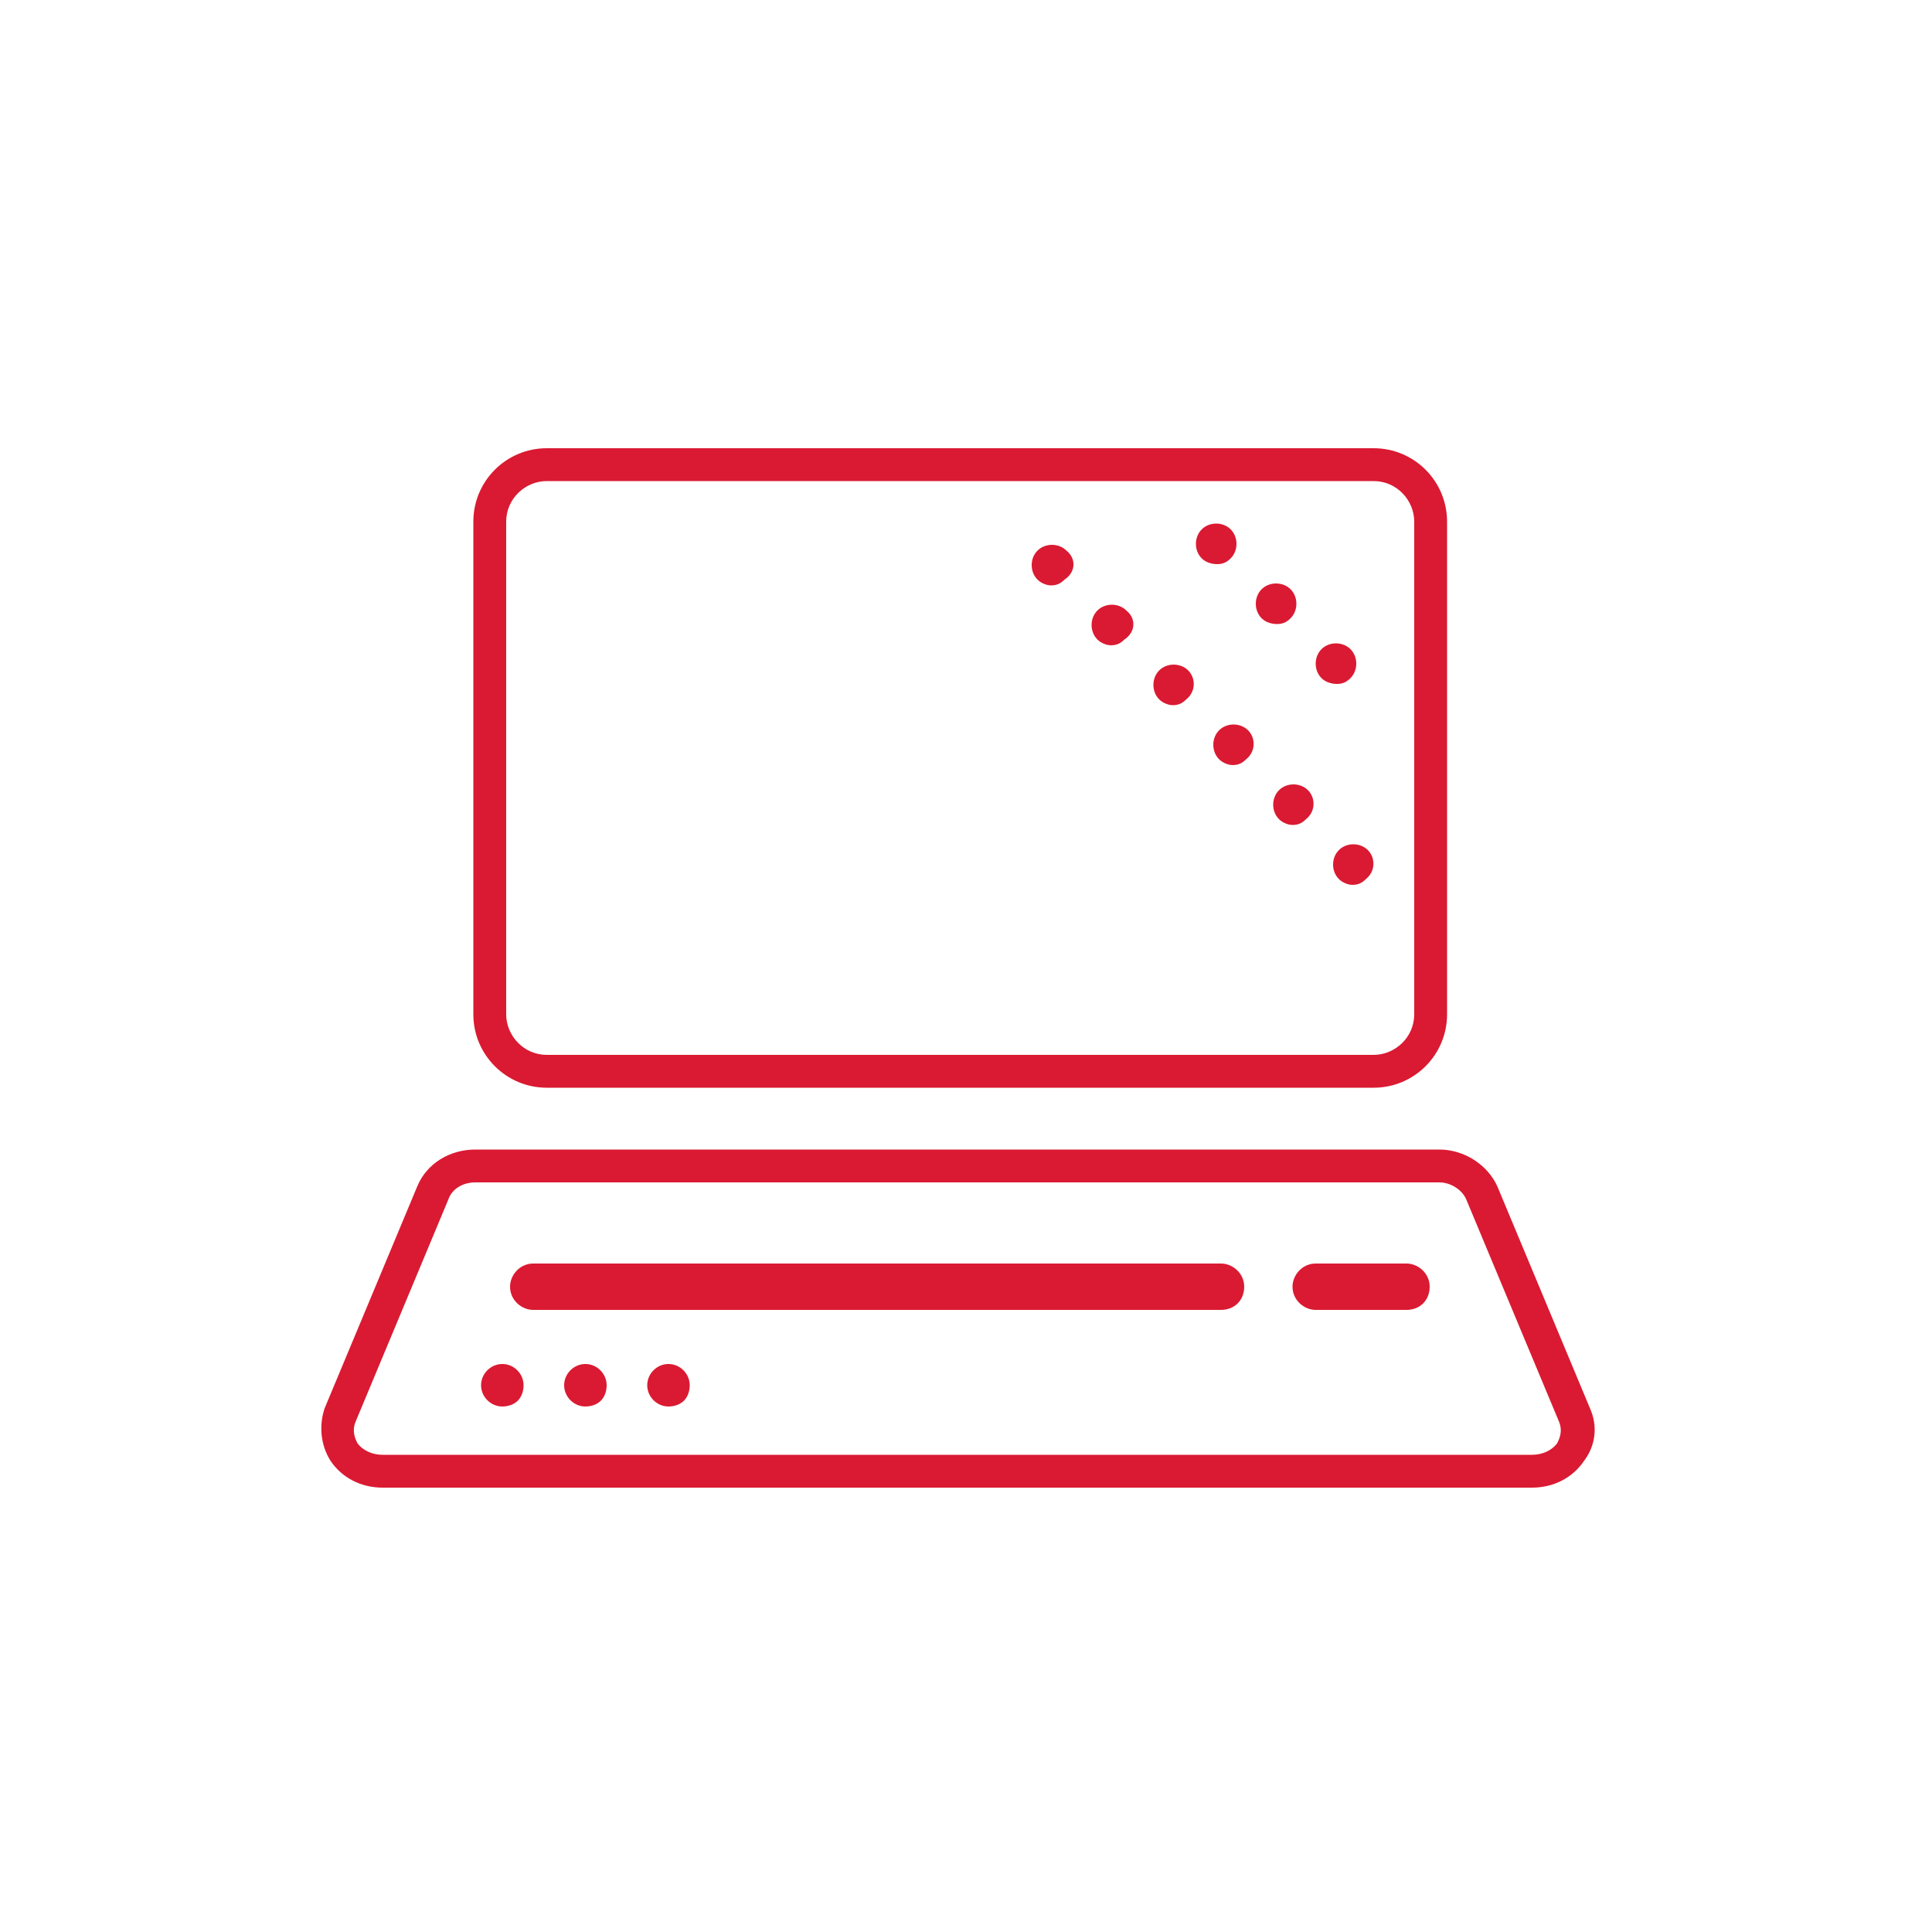<?xml version="1.0" encoding="UTF-8"?>
<svg xmlns="http://www.w3.org/2000/svg" xmlns:xlink="http://www.w3.org/1999/xlink" version="1.1" id="Layer_1" x="0px" y="0px" viewBox="0 0 100 100" style="enable-background:new 0 0 100 100;" xml:space="preserve">
<style type="text/css">
	.st0{fill:#DA1A32;}
</style>
<g>
	<g>
		<path class="st0" d="M58.3,31.6c-0.4-0.4-1.1-0.4-1.5,0c-0.4,0.4-0.4,1.1,0,1.5c0.2,0.2,0.5,0.3,0.7,0.3l0,0    c0.3,0,0.5-0.1,0.7-0.3C58.8,32.7,58.8,32,58.3,31.6L58.3,31.6z"></path>
		<path class="st0" d="M55.2,28.5c-0.4-0.4-1.1-0.4-1.5,0c-0.4,0.4-0.4,1.1,0,1.5c0.2,0.2,0.5,0.3,0.7,0.3l0,0    c0.3,0,0.5-0.1,0.7-0.3C55.7,29.6,55.7,28.9,55.2,28.5L55.2,28.5z"></path>
		<path class="st0" d="M30.3,70.6c-0.6,0-1.1,0.5-1.1,1.1c0,0.6,0.5,1.1,1.1,1.1c0.3,0,0.6-0.1,0.8-0.3l0,0c0.2-0.2,0.3-0.5,0.3-0.8    C31.4,71.1,30.9,70.6,30.3,70.6L30.3,70.6z"></path>
		<path class="st0" d="M34.6,70.6c-0.6,0-1.1,0.5-1.1,1.1c0,0.6,0.5,1.1,1.1,1.1c0.3,0,0.6-0.1,0.8-0.3l0,0c0.2-0.2,0.3-0.5,0.3-0.8    C35.7,71.1,35.2,70.6,34.6,70.6L34.6,70.6z"></path>
		<path class="st0" d="M26,70.6c-0.6,0-1.1,0.5-1.1,1.1c0,0.6,0.5,1.1,1.1,1.1c0.3,0,0.6-0.1,0.8-0.3h0c0.2-0.2,0.3-0.5,0.3-0.8    C27.1,71.1,26.6,70.6,26,70.6L26,70.6z"></path>
		<path class="st0" d="M70.8,44c-0.4-0.4-1.1-0.4-1.5,0c-0.4,0.4-0.4,1.1,0,1.5c0.2,0.2,0.5,0.3,0.7,0.3l0,0c0.3,0,0.5-0.1,0.7-0.3    C71.2,45.1,71.2,44.4,70.8,44L70.8,44z"></path>
		<path class="st0" d="M64.6,37.8c-0.4-0.4-1.1-0.4-1.5,0c-0.4,0.4-0.4,1.1,0,1.5c0.2,0.2,0.5,0.3,0.7,0.3l0,0    c0.3,0,0.5-0.1,0.7-0.3C65,38.9,65,38.2,64.6,37.8L64.6,37.8z"></path>
		<path class="st0" d="M61.5,34.7c-0.4-0.4-1.1-0.4-1.5,0c-0.4,0.4-0.4,1.1,0,1.5c0.2,0.2,0.5,0.3,0.7,0.3l0,0    c0.3,0,0.5-0.1,0.7-0.3C61.9,35.8,61.9,35.1,61.5,34.7L61.5,34.7z"></path>
		<path class="st0" d="M67.7,40.9c-0.4-0.4-1.1-0.4-1.5,0c-0.4,0.4-0.4,1.1,0,1.5c0.2,0.2,0.5,0.3,0.7,0.3l0,0    c0.3,0,0.5-0.1,0.7-0.3C68.1,42,68.1,41.3,67.7,40.9L67.7,40.9z"></path>
		<path class="st0" d="M63,29.2c0.3,0,0.5-0.1,0.7-0.3c0.4-0.4,0.4-1.1,0-1.5l0,0c-0.4-0.4-1.1-0.4-1.5,0c-0.4,0.4-0.4,1.1,0,1.5    C62.4,29.1,62.7,29.2,63,29.2L63,29.2z"></path>
		<path class="st0" d="M66.1,32.3c0.3,0,0.5-0.1,0.7-0.3c0.4-0.4,0.4-1.1,0-1.5l0,0c-0.4-0.4-1.1-0.4-1.5,0c-0.4,0.4-0.4,1.1,0,1.5    C65.5,32.2,65.8,32.3,66.1,32.3L66.1,32.3z"></path>
		<path class="st0" d="M69.2,35.4c0.3,0,0.5-0.1,0.7-0.3c0.4-0.4,0.4-1.1,0-1.5l0,0c-0.4-0.4-1.1-0.4-1.5,0c-0.4,0.4-0.4,1.1,0,1.5    C68.6,35.3,68.9,35.4,69.2,35.4L69.2,35.4z"></path>
	</g>
	<path class="st0" d="M63.2,67.8H27.6c-0.6,0-1.2-0.5-1.2-1.2c0-0.6,0.5-1.2,1.2-1.2h35.6c0.6,0,1.2,0.5,1.2,1.2   C64.4,67.3,63.9,67.8,63.2,67.8z"></path>
	<path class="st0" d="M72.8,67.8h-4.7c-0.6,0-1.2-0.5-1.2-1.2c0-0.6,0.5-1.2,1.2-1.2h4.7c0.6,0,1.2,0.5,1.2,1.2   C74,67.3,73.5,67.8,72.8,67.8z"></path>
	<path class="st0" d="M71.1,56.3H28.3c-2.1,0-3.8-1.7-3.8-3.8V27c0-2.1,1.7-3.8,3.8-3.8h42.8c2.1,0,3.8,1.7,3.8,3.8v25.5   C74.9,54.6,73.2,56.3,71.1,56.3z M28.3,24.9c-1.1,0-2.1,0.9-2.1,2.1v25.5c0,1.1,0.9,2.1,2.1,2.1h42.8c1.1,0,2.1-0.9,2.1-2.1V27   c0-1.1-0.9-2.1-2.1-2.1H28.3z"></path>
	<path class="st0" d="M79.3,77H19.8c-1.1,0-2.1-0.5-2.7-1.4c-0.5-0.8-0.6-1.8-0.3-2.7l4.8-11.5c0.5-1.2,1.7-1.9,3-1.9h49.9   c1.3,0,2.5,0.8,3,1.9l4.8,11.5c0.4,0.9,0.3,1.9-0.3,2.7C81.4,76.5,80.4,77,79.3,77z M24.6,61.2c-0.6,0-1.2,0.3-1.4,0.9l-4.8,11.5   c-0.2,0.5,0,0.9,0.1,1.1c0.3,0.4,0.8,0.6,1.3,0.6h59.5c0.5,0,1-0.2,1.3-0.6c0.1-0.2,0.3-0.6,0.1-1.1l-4.8-11.5   c-0.2-0.5-0.8-0.9-1.4-0.9H24.6z"></path>
</g>
</svg>
